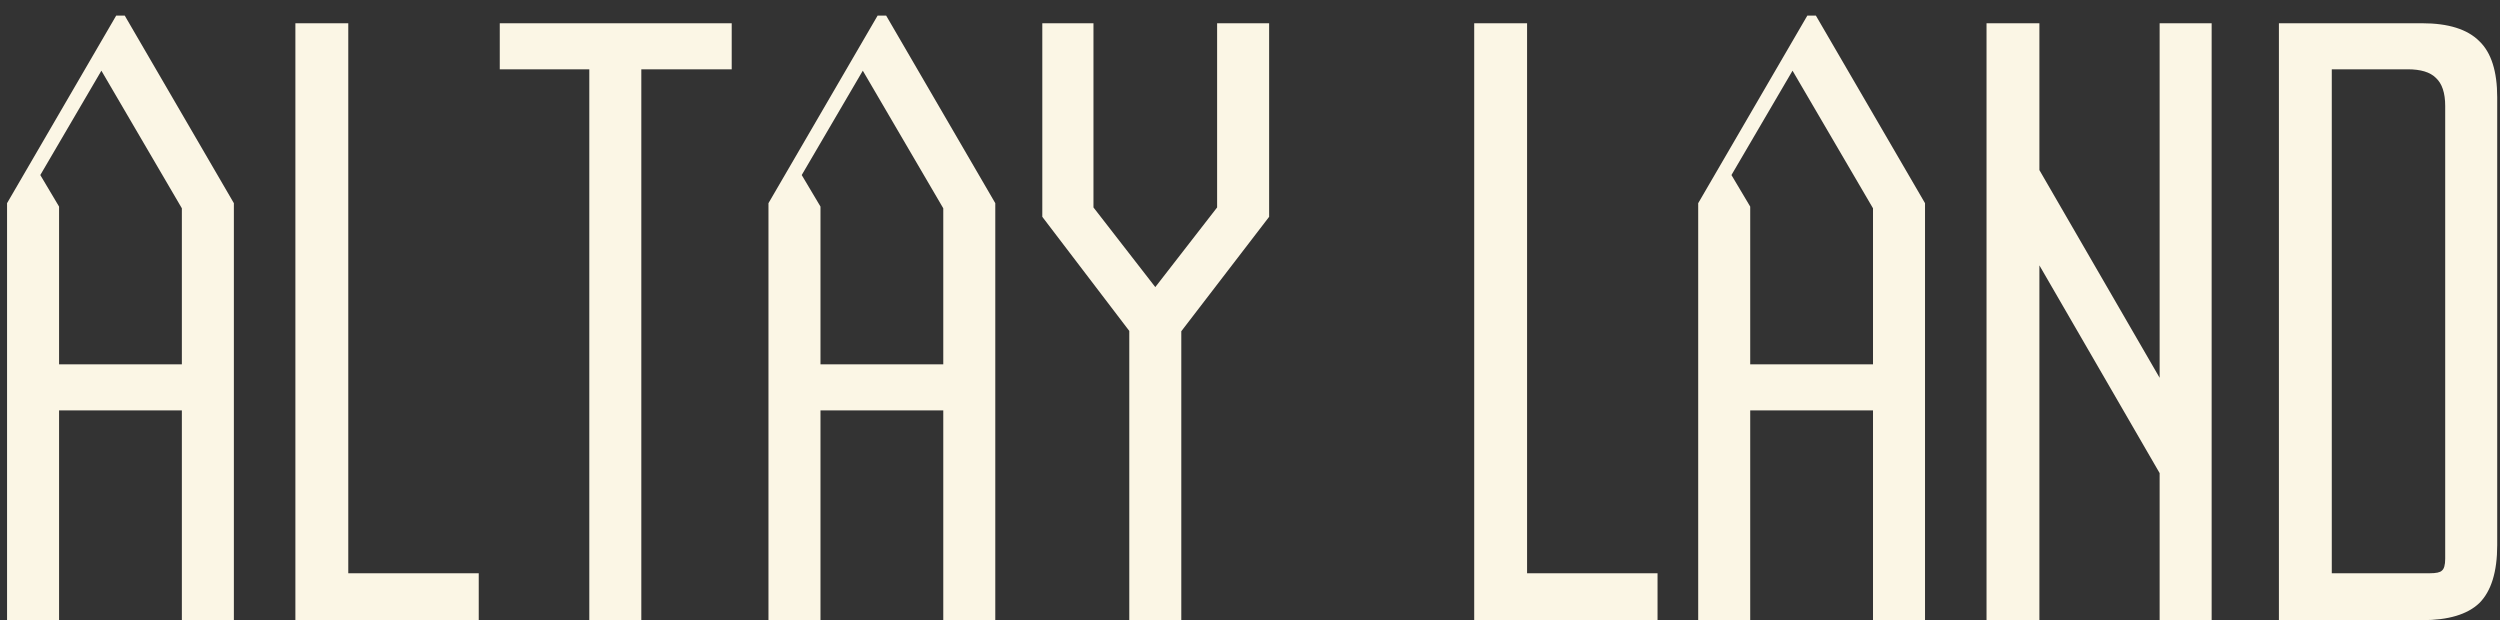 <?xml version="1.0" encoding="UTF-8"?> <svg xmlns="http://www.w3.org/2000/svg" width="129" height="32" viewBox="0 0 129 32" fill="none"><rect x="0" y="0" width="129" height="32" fill="#333333" stroke="none"/> <path d="M5.996 0.804H6.304V1.816L2.08 9.032L3.048 10.66V32H0.364V10.484L5.996 0.804ZM6.436 0.804L12.068 10.484V32H9.384V10.748L4.984 3.224L6.128 0.804H6.436ZM2.3 18.8H10.088V21.176H2.3V18.8ZM15.242 1.2H17.971V32H15.242V1.2ZM17.838 29.58H24.703V32H17.838V29.58ZM30.408 1.2H33.092V32H30.408V1.2ZM31.2 1.2H37.756V3.576H31.2V1.2ZM25.788 1.2H32.344V3.576H25.788V1.2ZM45.285 0.804H45.593V1.816L41.369 9.032L42.337 10.66V32H39.653V10.484L45.285 0.804ZM45.725 0.804L51.357 10.484V32H48.673V10.748L44.273 3.224L45.417 0.804H45.725ZM41.589 18.8H49.377V21.176H41.589V18.8ZM58.271 16.6H60.955V32H58.271V16.6ZM56.423 1.2V10.704L60.999 16.6L59.063 17.084L58.579 17.48L53.783 11.188V1.2H56.423ZM60.691 17.436L59.591 16.864L58.227 16.6L62.803 10.704V1.2H65.487V11.188L60.691 17.436ZM58.315 16.6H60.911L59.591 17.876L58.315 16.6ZM76.069 1.2H78.797V32H76.069V1.2ZM78.665 29.58H85.529V32H78.665V29.58ZM93.259 0.804H93.567V1.816L89.343 9.032L90.311 10.66V32H87.627V10.484L93.259 0.804ZM93.699 0.804L99.331 10.484V32H96.647V10.748L92.247 3.224L93.391 0.804H93.699ZM89.563 18.8H97.351V21.176H89.563V18.8ZM111.437 1.2H114.121V32H111.437V1.2ZM102.505 1.2H105.233V32H102.505V1.2ZM105.101 8.548L113.989 23.904L111.525 24.564L102.637 9.208L105.101 8.548ZM117.592 1.2H120.32V32H117.592V1.2ZM128.856 16.688H126.172V5.468C126.172 4.793 126.011 4.309 125.688 4.016C125.395 3.723 124.911 3.576 124.236 3.576H122.916V1.2H124.984C126.334 1.2 127.316 1.508 127.932 2.124C128.548 2.711 128.856 3.679 128.856 5.028V16.688ZM128.856 16.512V28.128C128.856 29.507 128.548 30.504 127.932 31.12C127.316 31.707 126.334 32 124.984 32H123.004V29.58H125.38C125.703 29.58 125.908 29.536 125.996 29.448C126.114 29.36 126.172 29.155 126.172 28.832V16.512H128.856ZM118.34 29.58H123.84V32H118.34V29.58ZM118.428 1.2H123.752V3.576H118.428V1.2Z" fill="#FBF6E5"></path> </svg> 